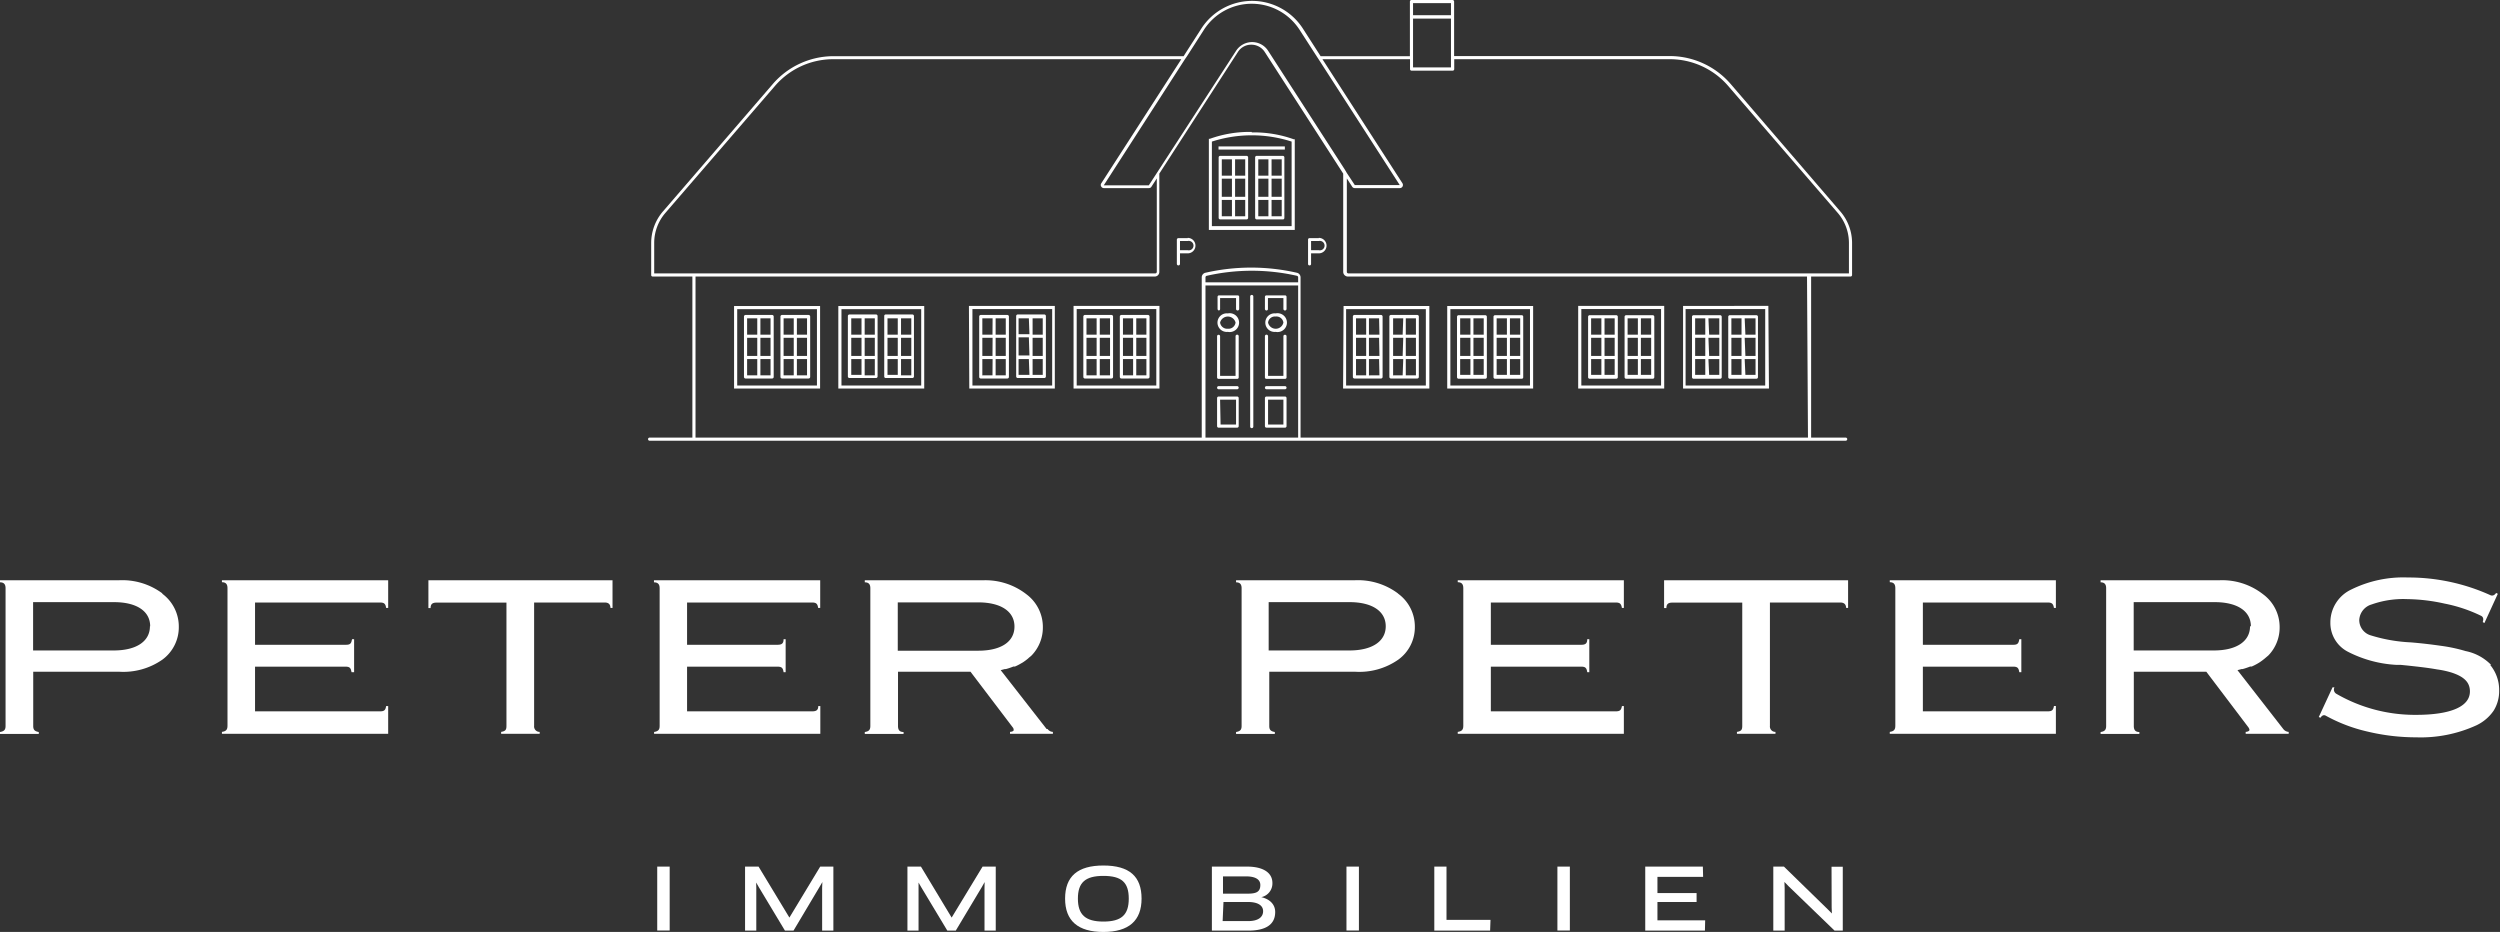 <svg xmlns="http://www.w3.org/2000/svg" xmlns:xlink="http://www.w3.org/1999/xlink" viewBox="0 0 206.93 77.14"><rect x="0" y="0" width="206.93" height="77.14" fill="#333333" stroke="none"/><defs><style>.cls-1{fill:none;}.cls-2{clip-path:url(#clip-path);}.cls-3{fill:#fff;}</style><clipPath id="clip-path" transform="translate(-56.69 -36.97)"><rect class="cls-1" width="595.28" height="841.89"/></clipPath></defs><g id="Ebene_2" data-name="Ebene 2"><g id="Ebene_1-2" data-name="Ebene 1"><g class="cls-2"><path class="cls-3" d="M177.35,85.16h0c.34,0,.46.18.46.49v11.4c0,.32-.12.45-.46.5h0v.16H191.1v-2.3h-.16c-.06.35-.17.44-.52.44H180.09V92.15h7.49c.33,0,.44.1.49.46h.17V89.88h-.17c0,.36-.16.46-.49.46h-7.49V86.84h10.33c.35,0,.46.1.52.45h.16V85H177.35Z" transform="translate(-56.69 -36.97)"/><path class="cls-3" d="M194.43,87.3h.19c0-.32.15-.45.48-.45h5.8V97.05c0,.34-.09.44-.44.5h0v.16h3.19v-.16h0a.45.45,0,0,1-.46-.5V86.84H209c.33,0,.48.14.5.45h.16V85H194.43Z" transform="translate(-56.69 -36.97)"/><path class="cls-3" d="M69.1,88.81c0,1.24-1.11,2-3,2H59.43v-4h6.69c1.87,0,3,.74,3,2m1-2.73A5.56,5.56,0,0,0,66.52,85H56.69v.17h0c.34,0,.46.18.46.49v11.4c0,.32-.12.44-.46.5h0v.16H59.9v-.16h0c-.34-.06-.46-.18-.46-.5V92.57h7.1a5.64,5.64,0,0,0,3.59-1,3.32,3.32,0,0,0,1.36-2.72,3.38,3.38,0,0,0-1.36-2.73" transform="translate(-56.69 -36.97)"/><path class="cls-3" d="M75.06,85.16h0c.34,0,.46.18.46.49v11.4c0,.32-.12.45-.46.5h0v.16H88.82v-2.3h-.17c-.05.35-.16.44-.51.44H77.8V92.15h7.49c.34,0,.44.1.5.46H86V89.88h-.17c-.06.36-.16.46-.5.46H77.8V86.84H88.14c.35,0,.46.1.51.45h.17V85H75.06Z" transform="translate(-56.69 -36.97)"/><path class="cls-3" d="M110.83,97.55h0v.16h13.76v-2.3h-.17c0,.34-.16.44-.51.44H113.56V92.15h7.49c.34,0,.45.1.5.46h.17V89.88h-.17c0,.36-.16.46-.5.46h-7.49V86.84H123.9c.35,0,.46.1.51.45h.17V85H110.82v.17h0c.35,0,.47.18.47.49v11.4c0,.32-.12.44-.47.5" transform="translate(-56.69 -36.97)"/><path class="cls-3" d="M171.39,88.81c0,1.24-1.12,2-3,2h-6.69v-4h6.69c1.86,0,3,.74,3,2m1-2.73A5.53,5.53,0,0,0,168.81,85H159v.17h0c.34,0,.46.18.46.49v11.4c0,.32-.12.44-.46.5h0v.16h3.21v-.16h0c-.34-.06-.46-.18-.46-.5V92.57h7.09a5.62,5.62,0,0,0,3.59-1,3.3,3.3,0,0,0,1.37-2.72,3.36,3.36,0,0,0-1.37-2.73" transform="translate(-56.69 -36.97)"/><path class="cls-3" d="M131,86.83h6.66c1.86,0,3,.74,3,2s-1.11,2-3,2H131Zm12.32,10.48-3.8-4.87.34-.09.09,0a5,5,0,0,0,.62-.21l.13,0a4.06,4.06,0,0,0,.51-.26l.14-.08a4.56,4.56,0,0,0,.42-.31l.12-.11a1.6,1.6,0,0,0,.19-.16,3.32,3.32,0,0,0,.93-2.33,3.38,3.38,0,0,0-1.36-2.73A5.52,5.52,0,0,0,138.08,85h-9.81v.17h0c.34,0,.46.18.46.49v11.4c0,.32-.12.45-.46.5h0v.16h3.21v-.16h0c-.34,0-.46-.18-.46-.5V92.57h6l3.5,4.61a.32.32,0,0,1,.07.25q-.06.1-.3.12h0v.16h3.55v-.16h0a.57.57,0,0,1-.44-.24" transform="translate(-56.69 -36.97)"/><path class="cls-3" d="M213.11,85.16h0c.34,0,.46.18.46.49v11.4c0,.32-.12.45-.46.5h0v.16h13.75v-2.3h-.16c-.06.35-.17.44-.52.44H215.85V92.15h7.49c.33,0,.44.1.49.46H224V89.88h-.17c-.05.36-.16.46-.49.46h-7.49V86.84h10.33c.35,0,.46.1.52.45h.16V85H213.11Z" transform="translate(-56.69 -36.97)"/><path class="cls-3" d="M242.93,88.81c0,1.24-1.11,2-3,2H233.3v-4H240c1.87,0,3,.74,3,2m2.68,8.5-3.79-4.87.34-.09.09,0a6.45,6.45,0,0,0,.62-.21l.13,0a4.89,4.89,0,0,0,.51-.26l.13-.08a4.56,4.56,0,0,0,.42-.31l.13-.11.19-.16a3.32,3.32,0,0,0,.93-2.33,3.36,3.36,0,0,0-1.37-2.73A5.49,5.49,0,0,0,240.37,85h-9.81v.17h0c.34,0,.46.18.46.49v11.4c0,.32-.12.45-.46.5h0v.16h3.21v-.16h0c-.34,0-.46-.18-.46-.5V92.57h6l3.49,4.61c.07.11.1.2.07.25s-.13.11-.3.12h0v.16h3.56v-.16h0a.61.61,0,0,1-.45-.24" transform="translate(-56.69 -36.97)"/><path class="cls-3" d="M92.15,87.3h.18c0-.32.15-.45.48-.45h5.8V97.05c0,.34-.09.44-.44.5h0v.16h3.19v-.16h0a.45.45,0,0,1-.46-.5V86.84h5.83c.33,0,.48.14.49.45h.17V85H92.15Z" transform="translate(-56.69 -36.97)"/><path class="cls-3" d="M262.71,91.83l0,0,0,0M249,96.11h0M262.88,92a4.05,4.05,0,0,0-2.11-1.14,13.11,13.11,0,0,0-2-.43c-.57-.08-1.44-.2-2.54-.29a13.21,13.21,0,0,1-3.31-.58,1.32,1.32,0,0,1-.95-1.28A1.42,1.42,0,0,1,253,87a7.82,7.82,0,0,1,2.95-.44,15,15,0,0,1,3.08.37,12.26,12.26,0,0,1,3,1c.2.09.25.26.16.53h0l.14.08,1.11-2.42h0l-.14-.07h0c-.14.19-.28.25-.44.2A16.42,16.42,0,0,0,256,84.77a9.72,9.72,0,0,0-4.7,1,3,3,0,0,0-1.72,2.72A2.67,2.67,0,0,0,251,90.9,9.92,9.92,0,0,0,255,92l.19,0,.19,0,.6.06c1,.11,1.65.18,2.44.32a7.52,7.52,0,0,1,1.16.25c1.07.34,1.55.82,1.55,1.57,0,1.25-1.58,1.94-4.46,1.94a13,13,0,0,1-6.59-1.74.4.4,0,0,1-.16-.54v0l-.16,0h0l-1.14,2.46h0l.14.06h0c.13-.2.28-.26.44-.17a13.23,13.23,0,0,0,3.48,1.32,17.28,17.28,0,0,0,4,.47,11.08,11.08,0,0,0,5-1,3.59,3.59,0,0,0,1.41-1.2,3.06,3.06,0,0,0,.46-1.69,3.25,3.25,0,0,0-.74-2.1" transform="translate(-56.69 -36.97)"/></g><polygon class="cls-3" points="78.77 75.95 76.24 71.75 76.23 71.73 75.11 71.73 75.11 77.03 76.03 77.03 76.03 73.51 76.03 73.05 76.26 73.45 78.4 77.01 78.41 77.03 79.11 77.03 81.27 73.42 81.5 73.01 81.49 73.48 81.49 77.03 82.42 77.03 82.42 71.73 81.33 71.73 78.77 75.95"/><polygon class="cls-3" points="137.19 74.66 140.43 74.66 140.43 73.92 137.19 73.92 137.19 72.58 140.97 72.58 140.95 71.76 140.95 71.73 136.18 71.73 136.18 77.03 141.12 77.03 141.14 76.18 137.19 76.18 137.19 74.66"/><polygon class="cls-3" points="151.61 75.11 151.63 75.61 151.27 75.25 147.67 71.74 147.66 71.73 146.78 71.73 146.78 77.03 147.72 77.03 147.72 73.51 147.7 73 148.06 73.37 151.84 77.02 151.85 77.03 152.53 77.03 152.53 71.74 151.6 71.74 151.61 75.11"/><rect class="cls-3" x="54.4" y="71.73" width="1.03" height="5.29"/><polygon class="cls-3" points="65.34 75.95 62.8 71.75 62.79 71.73 61.67 71.73 61.67 77.03 62.6 77.03 62.6 73.51 62.59 73.05 62.82 73.45 64.96 77.01 64.97 77.03 65.68 77.03 67.83 73.42 68.07 73.01 68.05 73.48 68.05 77.03 68.98 77.03 68.98 71.73 67.89 71.73 65.34 75.95"/><g class="cls-2"><path class="cls-3" d="M150.12,111.35c0,1.35-.61,1.9-2.1,1.9s-2.11-.57-2.11-1.9.61-1.88,2.11-1.88,2.1.53,2.1,1.88m-2.1-2.74c-2.13,0-3.17.9-3.17,2.74s1.07,2.76,3.17,2.76,3.16-.93,3.16-2.76-1-2.74-3.16-2.74" transform="translate(-56.69 -36.97)"/></g><polygon class="cls-3" points="119.73 71.73 118.72 71.73 118.72 77.03 123.34 77.03 123.37 76.18 123.37 76.14 119.73 76.14 119.73 71.73"/><g class="cls-2"><path class="cls-3" d="M159.92,110.94h-2v-1.43h1.92c.53,0,1.17.13,1.17.72s-.38.71-1.05.71m-2,.69H160c.79,0,1.24.28,1.24.76s-.39.82-1.24.82h-2.11Zm3.17-.41a1.16,1.16,0,0,0,.88-1.16c0-.86-.77-1.36-2.1-1.36h-2.91V114H160c1.49,0,2.24-.52,2.24-1.54,0-.62-.43-1.07-1.18-1.24" transform="translate(-56.69 -36.97)"/></g><rect class="cls-3" x="111.45" y="71.73" width="1.03" height="5.29"/><rect class="cls-3" x="128.91" y="71.73" width="1.03" height="5.29"/><g class="cls-2"><path class="cls-3" d="M160.3,72.41a.13.13,0,0,0,.13-.13V61.51a.13.13,0,0,0-.26,0V72.28a.13.13,0,0,0,.13.13" transform="translate(-56.69 -36.97)"/><path class="cls-3" d="M155,57.68h-.64v-.76H155a.39.39,0,1,1,0,.76m0-1h-.77a.13.13,0,0,0-.13.13v2a.13.13,0,0,0,.26,0v-.87H155a.64.64,0,1,0,0-1.28" transform="translate(-56.69 -36.97)"/><path class="cls-3" d="M165.85,57.68h-.64v-.76h.64a.39.39,0,1,1,0,.76m0-1h-.77a.12.12,0,0,0-.12.13v2a.12.12,0,0,0,.12.13.12.12,0,0,0,.13-.13v-.87h.64a.64.64,0,1,0,0-1.28" transform="translate(-56.69 -36.97)"/><path class="cls-3" d="M148.57,64.67h-.85V63.32h.85Zm0,1.76h-.85v-1.5h.85Zm0,1.61h-.85V66.69h.85Zm-1.11-3.37h-.84V63.32h.84Zm0,1.76h-.84v-1.5h.84Zm0,1.61h-.84V66.69h.84Zm1.23-5h-2.2a.13.13,0,0,0-.13.13v5a.13.13,0,0,0,.13.13h2.2a.13.13,0,0,0,.13-.13v-5a.13.13,0,0,0-.13-.13" transform="translate(-56.69 -36.97)"/><path class="cls-3" d="M151.58,64.67h-.84V63.32h.84Zm0,1.76h-.84v-1.5h.84Zm0,1.61h-.84V66.69h.84Zm-1.1-3.37h-.84V63.32h.84Zm0,1.76h-.84v-1.5h.84Zm0,1.61h-.84V66.69h.84Zm1.23-5h-2.2a.13.13,0,0,0-.13.13v5a.13.13,0,0,0,.13.13h2.2a.13.13,0,0,0,.13-.13v-5a.13.13,0,0,0-.13-.13" transform="translate(-56.69 -36.97)"/></g><path class="cls-3" d="M126.34,62.56h6.6v6.32h-6.6Zm-.26,6.57h7.11V62.3h-7.11Z" transform="translate(-56.69 -36.97)"/><path class="cls-3" d="M117.71,62.56h6.6v6.32h-6.6Zm-.26,6.57h7.12V62.3h-7.12Z" transform="translate(-56.69 -36.97)"/><path class="cls-3" d="M137.18,62.55h6.6v6.33h-6.6Zm-.26,6.58H144V62.29h-7.11Z" transform="translate(-56.69 -36.97)"/><path class="cls-3" d="M145.81,62.55h6.59v6.33h-6.59Zm-.26,6.58h7.11V62.29h-7.11Z" transform="translate(-56.69 -36.97)"/><g class="cls-2"><path class="cls-3" d="M159.76,51.51h-.84V50.16h.84Zm0,1.75h-.84v-1.5h.84Zm0,1.61h-.84V53.52h.84Zm-1.1-3.36h-.84V50.16h.84Zm0,1.75h-.84v-1.5h.84Zm0,1.61h-.84V53.52h.84Zm1.23-5h-2.2a.13.13,0,0,0-.13.13v5a.13.13,0,0,0,.13.13h2.2A.13.13,0,0,0,160,55V50a.13.13,0,0,0-.13-.13" transform="translate(-56.69 -36.97)"/><path class="cls-3" d="M162.78,51.51h-.84V50.16h.84Zm0,1.75h-.84v-1.5h.84Zm0,1.61h-.84V53.52h.84Zm-1.1-3.36h-.84V50.16h.84Zm0,1.75h-.84v-1.5h.84Zm0,1.61h-.84V53.52h.84Zm1.23-5h-2.2a.13.13,0,0,0-.13.13v5a.13.13,0,0,0,.13.13h2.2A.13.13,0,0,0,163,55V50a.13.13,0,0,0-.13-.13" transform="translate(-56.69 -36.97)"/><path class="cls-3" d="M139.94,64.67h-.84V63.32h.84Zm0,1.76h-.84v-1.5h.84Zm0,1.61h-.84V66.69h.84Zm-1.1-3.37H138V63.32h.85Zm0,1.76H138v-1.5h.85Zm0,1.61H138V66.69h.85Zm1.23-5h-2.2a.13.13,0,0,0-.13.13v5a.13.13,0,0,0,.13.13h2.2a.13.13,0,0,0,.13-.13v-5a.13.13,0,0,0-.13-.13" transform="translate(-56.69 -36.97)"/><path class="cls-3" d="M143,64.67h-.84V63.32H143Zm0,1.76h-.84v-1.5H143ZM143,68h-.84V66.69H143Zm-1.1-3.37H141V63.32h.85Zm0,1.76H141v-1.5h.85Zm0,1.61H141V66.69h.85Zm1.23-5h-2.2a.13.13,0,0,0-.13.13v5a.13.13,0,0,0,.13.13h2.2a.13.13,0,0,0,.13-.13v-5a.13.13,0,0,0-.13-.13" transform="translate(-56.69 -36.97)"/><path class="cls-3" d="M129.1,64.67h-.84V63.32h.84Zm0,1.76h-.84v-1.5h.84Zm0,1.61h-.84V66.69h.84ZM128,64.67h-.85V63.32H128Zm0,1.76h-.85v-1.5H128ZM128,68h-.85V66.69H128Zm1.23-5H127a.13.13,0,0,0-.13.13v5a.13.13,0,0,0,.13.13h2.2a.13.13,0,0,0,.13-.13v-5a.13.13,0,0,0-.13-.13" transform="translate(-56.69 -36.97)"/><path class="cls-3" d="M132.12,64.67h-.85V63.32h.85Zm0,1.76h-.85v-1.5h.85Zm0,1.61h-.85V66.69h.85ZM131,64.67h-.85V63.32H131Zm0,1.76h-.85v-1.5H131ZM131,68h-.85V66.69H131Zm1.23-5H130a.12.12,0,0,0-.12.13v5a.12.12,0,0,0,.12.13h2.21a.13.13,0,0,0,.13-.13v-5a.13.13,0,0,0-.13-.13" transform="translate(-56.69 -36.97)"/><path class="cls-3" d="M120.47,64.67h-.84V63.32h.84Zm0,1.76h-.84v-1.5h.84Zm0,1.61h-.84V66.69h.84Zm-1.1-3.37h-.84V63.32h.84Zm0,1.76h-.84v-1.5h.84Zm0,1.61h-.84V66.69h.84Zm1.23-5h-2.2a.13.13,0,0,0-.13.13v5a.13.13,0,0,0,.13.13h2.2a.13.13,0,0,0,.13-.13v-5a.13.13,0,0,0-.13-.13" transform="translate(-56.69 -36.97)"/><path class="cls-3" d="M123.49,64.67h-.84V63.32h.84Zm0,1.76h-.84v-1.5h.84Zm0,1.61h-.84V66.69h.84Zm-1.1-3.37h-.84V63.32h.84Zm0,1.76h-.84v-1.5h.84Zm0,1.61h-.84V66.69h.84Zm1.23-5h-2.2a.13.13,0,0,0-.13.13v5a.13.13,0,0,0,.13.13h2.2a.13.13,0,0,0,.13-.13v-5a.13.13,0,0,0-.13-.13" transform="translate(-56.69 -36.97)"/><path class="cls-3" d="M177.55,66.69h.85V68h-.85Zm0-1.76h.85v1.5h-.85Zm0-1.61h.85v1.35h-.85Zm1.1,3.37h.85V68h-.85Zm0-1.76h.85v1.5h-.85Zm0-1.61h.85v1.35h-.85Zm-1.23,5h2.21a.13.13,0,0,0,.13-.13v-5a.13.13,0,0,0-.13-.13h-2.21a.13.13,0,0,0-.13.13v5a.13.13,0,0,0,.13.13" transform="translate(-56.69 -36.97)"/><path class="cls-3" d="M180.57,66.69h.85V68h-.85Zm0-1.76h.85v1.5h-.85Zm0-1.61h.85v1.35h-.85Zm1.1,3.37h.85V68h-.85Zm0-1.76h.85v1.5h-.85Zm0-1.61h.85v1.35h-.85Zm-1.23,5h2.21a.12.12,0,0,0,.12-.13v-5a.12.12,0,0,0-.12-.13h-2.21a.13.13,0,0,0-.13.13v5a.13.13,0,0,0,.13.13" transform="translate(-56.69 -36.97)"/><path class="cls-3" d="M170.87,64.67H170V63.32h.84Zm0,1.76H170v-1.5h.84Zm0,1.61H170V66.69h.84Zm-1.1-3.37h-.84V63.32h.84Zm0,1.76h-.84v-1.5h.84Zm0,1.61h-.84V66.69h.84Zm1.23-5h-2.2a.13.13,0,0,0-.13.13v5a.13.13,0,0,0,.13.13H171a.13.13,0,0,0,.13-.13v-5a.13.13,0,0,0-.13-.13" transform="translate(-56.69 -36.97)"/><path class="cls-3" d="M173.89,64.67h-.84V63.32h.84Zm0,1.76h-.84v-1.5h.84Zm0,1.61h-.84V66.69h.84Zm-1.1-3.37H172V63.32h.84Zm0,1.76H172v-1.5h.84Zm0,1.61H172V66.69h.84Zm1.23-5h-2.2a.13.13,0,0,0-.13.13v5a.13.13,0,0,0,.13.13H174a.13.13,0,0,0,.13-.13v-5a.13.13,0,0,0-.13-.13" transform="translate(-56.69 -36.97)"/><path class="cls-3" d="M197,66.69h.84V68H197Zm0-1.76h.84v1.5H197Zm0-1.61h.84v1.35H197Zm1.1,3.37H199V68h-.84Zm0-1.76H199v1.5h-.84Zm0-1.61H199v1.35h-.84Zm-1.23,5h2.2a.13.13,0,0,0,.13-.13v-5a.13.13,0,0,0-.13-.13h-2.2a.13.13,0,0,0-.13.13v5a.13.13,0,0,0,.13.13" transform="translate(-56.69 -36.97)"/><path class="cls-3" d="M200,66.69h.84V68H200Zm0-1.76h.84v1.5H200Zm0-1.61h.84v1.35H200Zm1.1,3.37H202V68h-.84Zm0-1.76H202v1.5h-.84Zm0-1.61H202v1.35h-.84Zm-1.23,5h2.2a.13.13,0,0,0,.13-.13v-5a.13.13,0,0,0-.13-.13h-2.2a.13.13,0,0,0-.13.13v5a.13.13,0,0,0,.13.13" transform="translate(-56.69 -36.97)"/><path class="cls-3" d="M188.39,66.69h.85V68h-.85Zm0-1.76h.85v1.5h-.85Zm0-1.61h.85v1.35h-.85Zm1.11,3.37h.84V68h-.84Zm0-1.76h.84v1.5h-.84Zm0-1.61h.84v1.35h-.84Zm-1.23,5h2.2a.13.13,0,0,0,.13-.13v-5a.13.13,0,0,0-.13-.13h-2.2a.13.13,0,0,0-.13.13v5a.13.13,0,0,0,.13.13" transform="translate(-56.69 -36.97)"/><path class="cls-3" d="M191.41,66.69h.85V68h-.85Zm0-1.76h.85v1.5h-.85Zm0-1.61h.85v1.35h-.85Zm1.1,3.37h.85V68h-.85Zm0-1.76h.85v1.5h-.85Zm0-1.61h.85v1.35h-.85Zm-1.22,5h2.2a.13.13,0,0,0,.13-.13v-5a.13.13,0,0,0-.13-.13h-2.2a.13.13,0,0,0-.13.13v5a.13.13,0,0,0,.13.13" transform="translate(-56.69 -36.97)"/></g><path class="cls-3" d="M168.11,62.56h6.6v6.32h-6.6Zm-.25,6.57H175V62.3h-7.1Z" transform="translate(-56.69 -36.97)"/><g class="cls-2"><path class="cls-3" d="M163.6,55.69H157v-7a10.73,10.73,0,0,1,6.6,0Zm-3.3-7.8a9.7,9.7,0,0,0-3.47.57l-.08,0V56h7.11V48.5l-.08,0a9.72,9.72,0,0,0-3.48-.57" transform="translate(-56.69 -36.97)"/></g><path class="cls-3" d="M183.33,68.88h-6.59V62.56h6.59Zm.26-6.58h-7.11v6.83h7.11Z" transform="translate(-56.69 -36.97)"/><path class="cls-3" d="M194.18,68.88h-6.6V62.55h6.6Zm.26-6.59h-7.12v6.84h7.12Z" transform="translate(-56.69 -36.97)"/><path class="cls-3" d="M202.8,68.88h-6.59V62.55h6.59Zm.26-6.59H196v6.84h7.11Z" transform="translate(-56.69 -36.97)"/><g class="cls-2"><path class="cls-3" d="M209.73,59.6H168.3a.13.13,0,0,1-.13-.13V51.74l.44.68a.25.25,0,0,0,.22.12h3.72a.26.26,0,0,0,.23-.13.27.27,0,0,0,0-.26l-6.63-10.28h7.25v.82a.13.13,0,0,0,.13.13h3.4a.13.13,0,0,0,.13-.13v-.82H194.9a6.38,6.38,0,0,1,4.84,2.22l9.07,10.51a3.82,3.82,0,0,1,.92,2.47Zm-3.39,13.59h-42V59.93a.39.39,0,0,0-.29-.38,17,17,0,0,0-7.6,0,.39.39,0,0,0-.29.38v.53h0V73.19H114.26V59.86h38a.38.38,0,0,0,.39-.39V51.34l6.5-10.06a1.29,1.29,0,0,1,1.11-.61,1.31,1.31,0,0,1,1.12.61l6.49,10.06v8.13a.39.39,0,0,0,.39.39h38Zm-42.2-12.85h-7.67v-.41a.13.13,0,0,1,.1-.13,16.82,16.82,0,0,1,7.47,0,.13.13,0,0,1,.1.13Zm0,12.85h-7.67V60.6h7.67ZM110.84,59.6V57.08a3.8,3.8,0,0,1,.92-2.48l9.07-10.51a6.36,6.36,0,0,1,4.84-2.22h28.8l-6.63,10.28a.24.24,0,0,0,0,.26.25.25,0,0,0,.22.13h3.73a.24.24,0,0,0,.21-.12l.44-.68v7.73a.13.13,0,0,1-.13.13H110.84Zm43.93-17.73.16-.23,1.41-2.2a4.71,4.71,0,0,1,7.92,0l1.42,2.2.15.23,6.72,10.42h-3.72l-.66-1L168,51l-6.34-9.82a1.58,1.58,0,0,0-2.66,0L152.63,51l-.2.31-.65,1h-3.73Zm18.88-.12h0V38.51h3.14v3.23h0v.81h-3.14Zm0-4.52h3.14v1h-3.14Zm26.29,6.69a6.68,6.68,0,0,0-5-2.31H177.05V37.1a.13.13,0,0,0-.13-.13h-3.4a.13.13,0,0,0-.13.13v4.52H166l-1.49-2.32a5,5,0,0,0-8.36,0l-1.49,2.32h-29a6.65,6.65,0,0,0-5,2.3l-9.07,10.52a4,4,0,0,0-1,2.64v2.65a.12.12,0,0,0,.12.13H114V73.19h-3.54a.13.13,0,0,0,0,.26h99a.13.13,0,1,0,0-.26H206.6V59.86h3.26a.13.13,0,0,0,.13-.13V57.07a4,4,0,0,0-1-2.63Z" transform="translate(-56.69 -36.97)"/><path class="cls-3" d="M161.65,70.05h1.27v2.06h-1.27Zm-.13,2.32h1.53a.13.13,0,0,0,.13-.13V69.92a.13.13,0,0,0-.13-.13h-1.53a.13.13,0,0,0-.13.13v2.32a.13.13,0,0,0,.13.13" transform="translate(-56.69 -36.97)"/><path class="cls-3" d="M161.52,69.19h1.53a.13.13,0,0,0,0-.26h-1.53a.13.13,0,1,0,0,.26" transform="translate(-56.69 -36.97)"/><path class="cls-3" d="M157.68,70.05H159v2.06h-1.28Zm-.12,2.32h1.53a.13.13,0,0,0,.13-.13V69.92a.13.13,0,0,0-.13-.13h-1.53a.13.13,0,0,0-.13.13v2.32a.13.13,0,0,0,.13.13" transform="translate(-56.69 -36.97)"/><path class="cls-3" d="M157.56,69.19h1.53a.13.13,0,0,0,0-.26h-1.53a.13.13,0,0,0,0,.26" transform="translate(-56.69 -36.97)"/><path class="cls-3" d="M161.52,62.67a.12.12,0,0,0,.12-.13v-.9h1.28v.9a.13.13,0,0,0,.26,0v-1a.12.12,0,0,0-.13-.12h-1.53a.12.12,0,0,0-.13.12v1a.13.13,0,0,0,.13.13" transform="translate(-56.69 -36.97)"/><path class="cls-3" d="M162.28,63.17a.58.58,0,0,1,.64.5.65.65,0,0,1-1.27,0,.57.57,0,0,1,.63-.5m0,1.27a.78.78,0,1,0,0-1.53.77.77,0,1,0,0,1.53" transform="translate(-56.69 -36.97)"/><path class="cls-3" d="M163.05,64.68a.12.12,0,0,0-.13.12v3.28h-1.27V64.8a.13.13,0,0,0-.26,0v3.41a.12.12,0,0,0,.13.12h1.53a.12.12,0,0,0,.13-.12V64.8a.12.12,0,0,0-.13-.12" transform="translate(-56.69 -36.97)"/><path class="cls-3" d="M157.56,62.67a.12.12,0,0,0,.12-.13v-.9H159v.9a.13.13,0,0,0,.26,0v-1a.12.12,0,0,0-.13-.12h-1.53a.12.12,0,0,0-.13.12v1a.13.13,0,0,0,.13.13" transform="translate(-56.69 -36.97)"/><path class="cls-3" d="M157.56,68.33h1.53a.12.12,0,0,0,.13-.12V64.8a.13.13,0,0,0-.26,0v3.28h-1.28V64.8a.12.12,0,0,0-.12-.12.12.12,0,0,0-.13.12v3.41a.12.12,0,0,0,.13.12" transform="translate(-56.69 -36.97)"/><path class="cls-3" d="M158.32,64.18a.59.59,0,0,1-.64-.51.66.66,0,0,1,1.28,0,.59.59,0,0,1-.64.51m0-1.27a.77.77,0,1,0,0,1.53.78.78,0,1,0,0-1.53" transform="translate(-56.69 -36.97)"/></g><rect class="cls-3" x="100.86" y="12.12" width="5.49" height="0.26"/></g></g></svg>